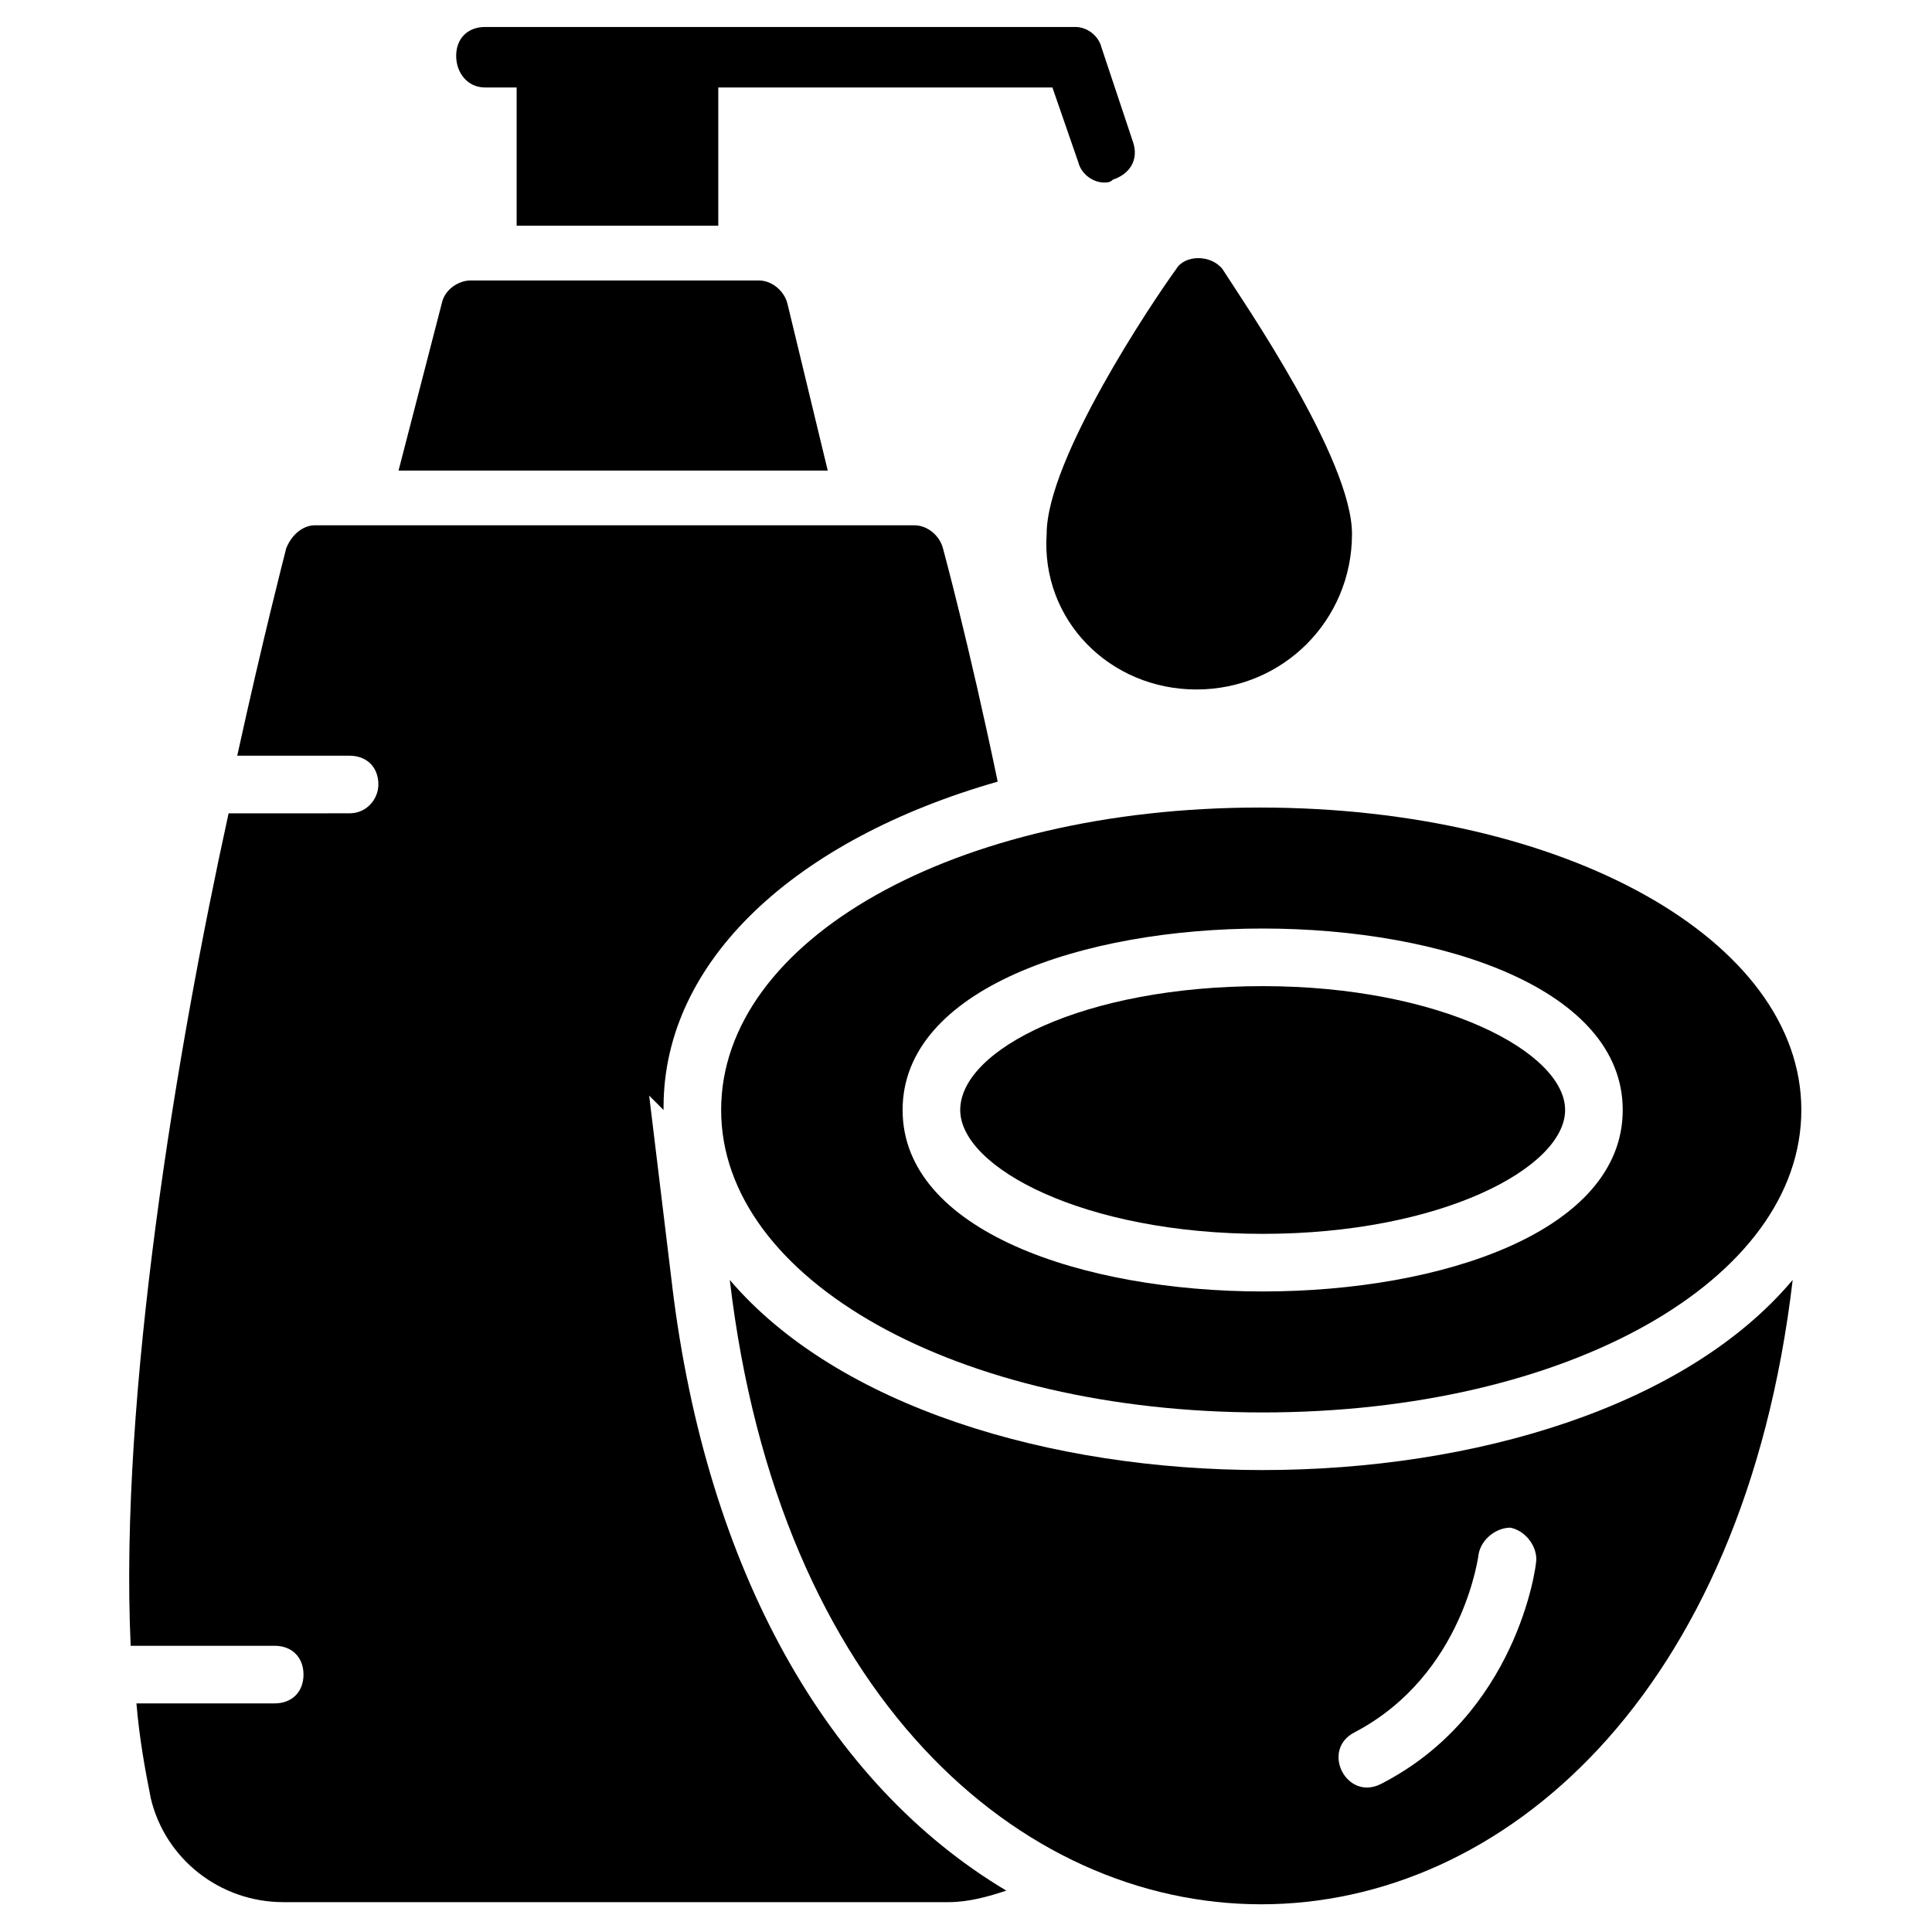<?xml version="1.0" encoding="UTF-8"?>
<!-- Uploaded to: ICON Repo, www.svgrepo.com, Generator: ICON Repo Mixer Tools -->
<svg fill="#000000" width="800px" height="800px" version="1.1" viewBox="144 144 512 512" xmlns="http://www.w3.org/2000/svg">
 <g>
  <path d="m352.67 224.43c-0.762-3.055-3.816-6.106-7.633-6.106h-76.336c-3.055 0-6.871 2.289-7.633 6.106l-11.449 44.273h113.74z"/>
  <path d="m272.52 167.18h8.398v36.641h53.434v-36.641h88.547l6.871 19.848c0.762 3.055 3.816 5.344 6.871 5.344 0.762 0 1.527 0 2.289-0.762 4.578-1.527 6.871-5.344 5.344-9.926l-8.398-25.191c-0.762-3.055-3.816-5.344-6.871-5.344l-156.48 0.004c-4.582 0-7.633 3.055-7.633 7.633s3.051 8.395 7.633 8.395z"/>
  <path d="m461.07 326.72c22.902 0 41.223-18.32 41.223-41.223 0-19.848-29.008-61.832-34.352-70.227-3.055-3.816-9.922-3.816-12.215 0-6.106 8.398-34.352 50.383-34.352 70.227-1.527 22.902 16.793 41.223 39.695 41.223z"/>
  <path d="m335.11 438.16c0 45.039 62.594 80.152 143.51 80.152 80.918 0 142.75-35.113 142.75-80.152 0-45.039-62.594-80.152-143.51-80.152-80.918 0.004-142.75 35.117-142.75 80.152zm238.93 0c0 64.121-190.84 64.121-190.84 0-0.004-64.121 190.84-64.121 190.84 0z"/>
  <path d="m398.47 438.16c0 15.266 32.824 32.824 80.152 32.824 47.324 0 80.148-17.555 80.148-32.824 0-15.266-32.824-32.824-80.152-32.824-47.324 0.004-80.148 16.797-80.148 32.824z"/>
  <path d="m337.4 483.2c25.953 220.61 255.72 220.61 281.68 0-56.488 67.176-224.42 67.176-281.68 0zm172.52 133.59c-9.16 4.582-16.031-9.16-6.871-13.742 29.008-15.266 32.824-47.328 32.824-47.328 0.762-3.816 4.582-6.871 8.398-6.871 3.816 0.762 6.871 4.582 6.871 8.398-0.004 2.293-5.348 41.223-41.223 59.543z"/>
  <path d="m322.14 484.73-6.106-50.383 3.816 3.816v-0.762c0-38.93 35.113-70.992 88.547-86.258-7.633-36.641-14.504-61.832-14.504-61.832-0.762-3.055-3.816-6.106-7.633-6.106h-158.78c-3.055 0-6.106 2.289-7.633 6.106-0.762 3.055-6.106 23.664-12.977 54.961h29.77c4.582 0 7.633 3.055 7.633 7.633 0 3.816-3.055 7.633-7.633 7.633l-32.059 0.004c-13.742 62.594-29.008 154.2-25.953 220.61h38.168c4.582 0 7.633 3.055 7.633 7.633 0 4.582-3.055 7.633-7.633 7.633h-36.641c0.762 9.16 2.289 17.559 3.816 25.191 3.816 16.031 18.32 27.48 35.113 27.48h176.33c5.344 0 10.688-1.527 15.266-3.055-47.324-28.242-79.387-84.73-88.547-160.3z"/>
 </g>
</svg>
